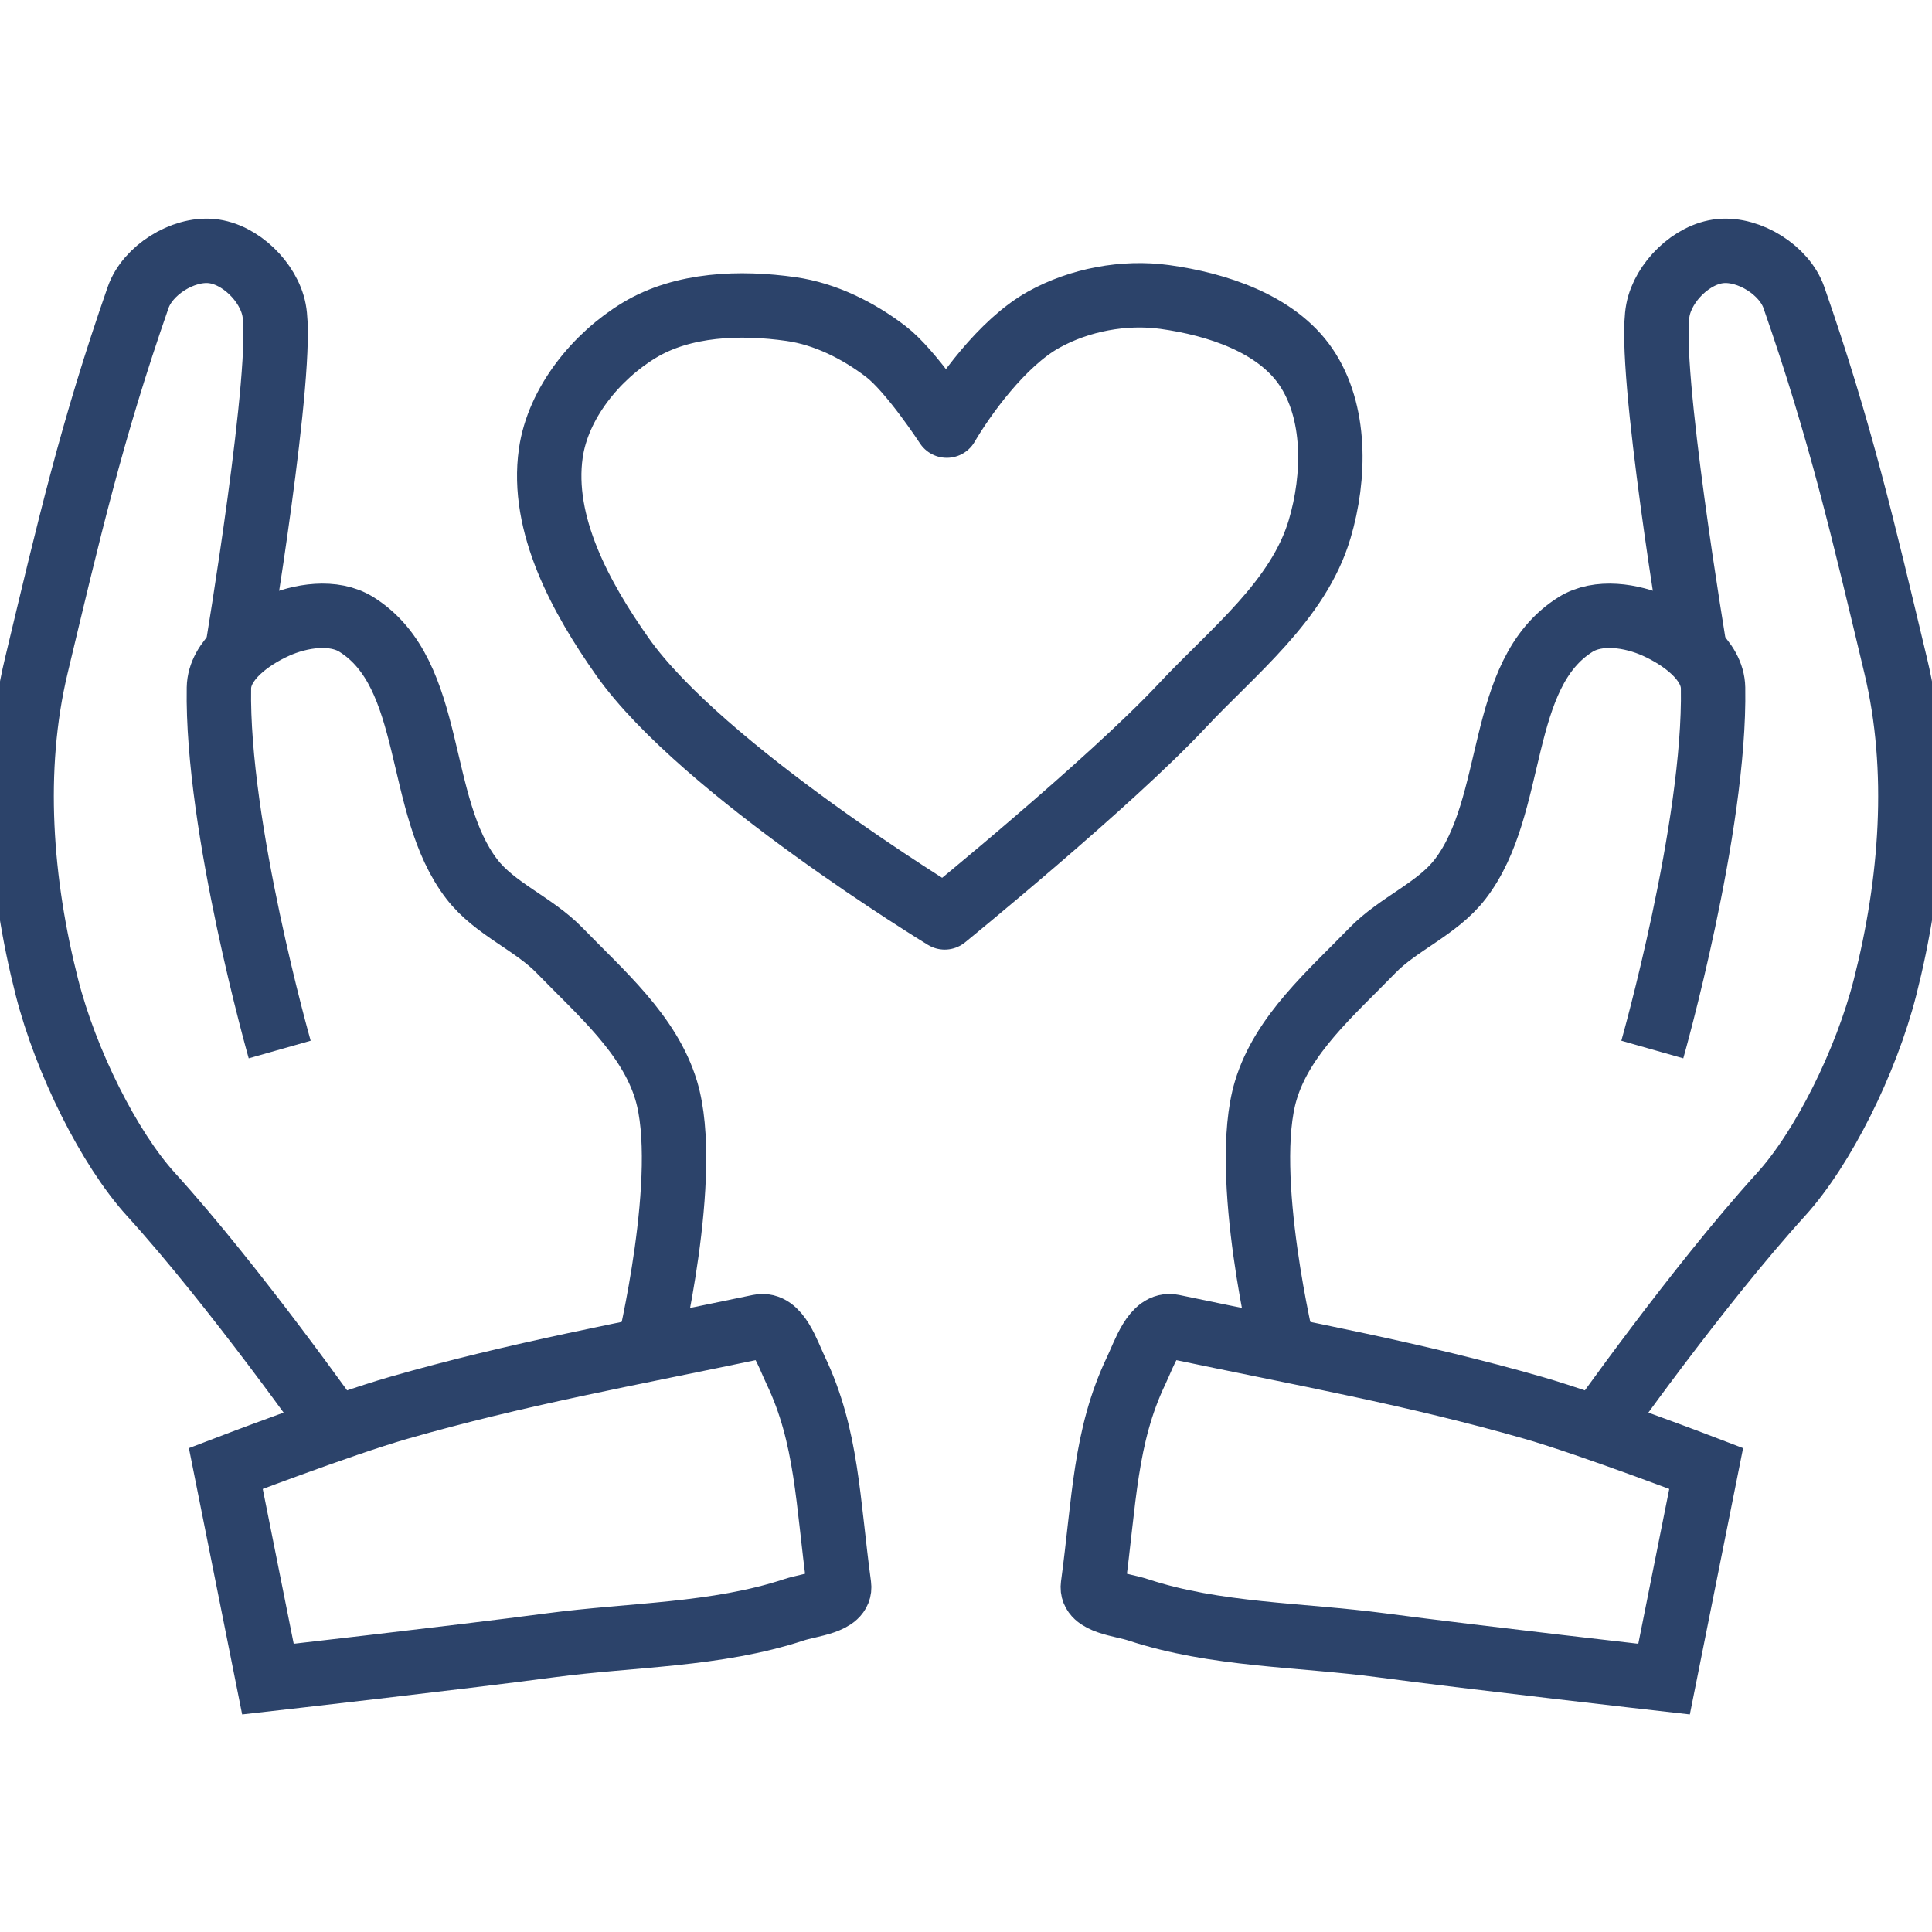 <svg width="60" height="60" viewBox="0 0 60 60" fill="none" xmlns="http://www.w3.org/2000/svg">
<g clip-path="url(#clip0_2_89)">
<path d="M33.942 49.243C34.298 46.619 34.307 44.613 35.288 42.56C35.542 42.028 35.838 41.074 36.418 41.196C40.529 42.059 43.945 42.667 47.625 43.724C49.446 44.248 52.987 45.605 52.987 45.605L51.679 52.146C51.679 52.146 45.817 51.483 42.893 51.095C40.371 50.76 37.755 50.79 35.34 49.993C34.838 49.827 33.872 49.764 33.942 49.243Z" stroke="#2C436A" stroke-width="2"/>
<path d="M39.869 41.963C39.869 41.963 38.533 36.459 39.31 33.866C39.831 32.126 41.349 30.83 42.616 29.522C43.431 28.681 44.629 28.232 45.344 27.306C47.116 25.01 46.466 20.934 48.931 19.393C49.636 18.952 50.67 19.111 51.429 19.453C52.223 19.81 53.186 20.497 53.201 21.363C53.277 25.686 51.314 32.594 51.314 32.594" stroke="#2C436A" stroke-width="2"/>
<path d="M49.578 44.396C49.578 44.396 52.701 39.967 55.314 37.092C56.609 35.666 57.952 32.981 58.543 30.657C59.365 27.43 59.648 23.915 58.873 20.677C57.868 16.476 57.158 13.389 55.71 9.237C55.415 8.392 54.327 7.711 53.431 7.797C52.542 7.883 51.657 8.757 51.489 9.627C51.154 11.357 52.646 20.27 52.646 20.27M26.058 49.243C25.702 46.619 25.692 44.613 24.712 42.56C24.458 42.028 24.162 41.074 23.582 41.196C19.471 42.059 16.055 42.667 12.374 43.724C10.554 44.248 7.013 45.605 7.013 45.605L8.321 52.146C8.321 52.146 14.183 51.483 17.107 51.095C19.629 50.76 22.245 50.79 24.66 49.993C25.162 49.827 26.128 49.764 26.058 49.243Z" stroke="#2C436A" stroke-width="2"/>
<path d="M20.131 41.963C20.131 41.963 21.467 36.459 20.69 33.866C20.168 32.126 18.651 30.83 17.384 29.522C16.57 28.681 15.371 28.232 14.656 27.306C12.884 25.01 13.534 20.934 11.069 19.393C10.364 18.952 9.329 19.111 8.57 19.453C7.777 19.81 6.814 20.497 6.799 21.363C6.723 25.686 8.686 32.594 8.686 32.594" stroke="#2C436A" stroke-width="2"/>
<path d="M10.421 44.396C10.421 44.396 7.299 39.967 4.686 37.092C3.391 35.666 2.048 32.981 1.456 30.657C0.635 27.43 0.352 23.915 1.127 20.677C2.132 16.476 2.842 13.389 4.29 9.237C4.585 8.392 5.673 7.711 6.569 7.797C7.458 7.883 8.343 8.757 8.511 9.627C8.846 11.357 7.354 20.27 7.354 20.27" stroke="#2C436A" stroke-width="2"/>
<path d="M29.404 13.218C29.404 13.218 28.297 11.517 27.507 10.914C26.651 10.261 25.627 9.749 24.563 9.598C22.994 9.375 21.212 9.435 19.854 10.256C18.515 11.065 17.329 12.519 17.106 14.074C16.789 16.286 18.045 18.571 19.33 20.394C21.807 23.907 29.339 28.491 29.339 28.491C29.339 28.491 34.46 24.323 36.707 21.922C38.293 20.227 40.324 18.652 40.983 16.433C41.464 14.813 41.506 12.782 40.55 11.386C39.633 10.047 37.786 9.445 36.171 9.223C34.908 9.05 33.526 9.309 32.413 9.927C31.111 10.65 29.908 12.355 29.404 13.218Z" stroke="#2C436A" stroke-width="2" stroke-linecap="round" stroke-linejoin="round"/>
</g>
<defs>
<clipPath id="clip0_2_89">
<rect width="60" height="60" fill="white"/>
</clipPath>
</defs>
</svg>
